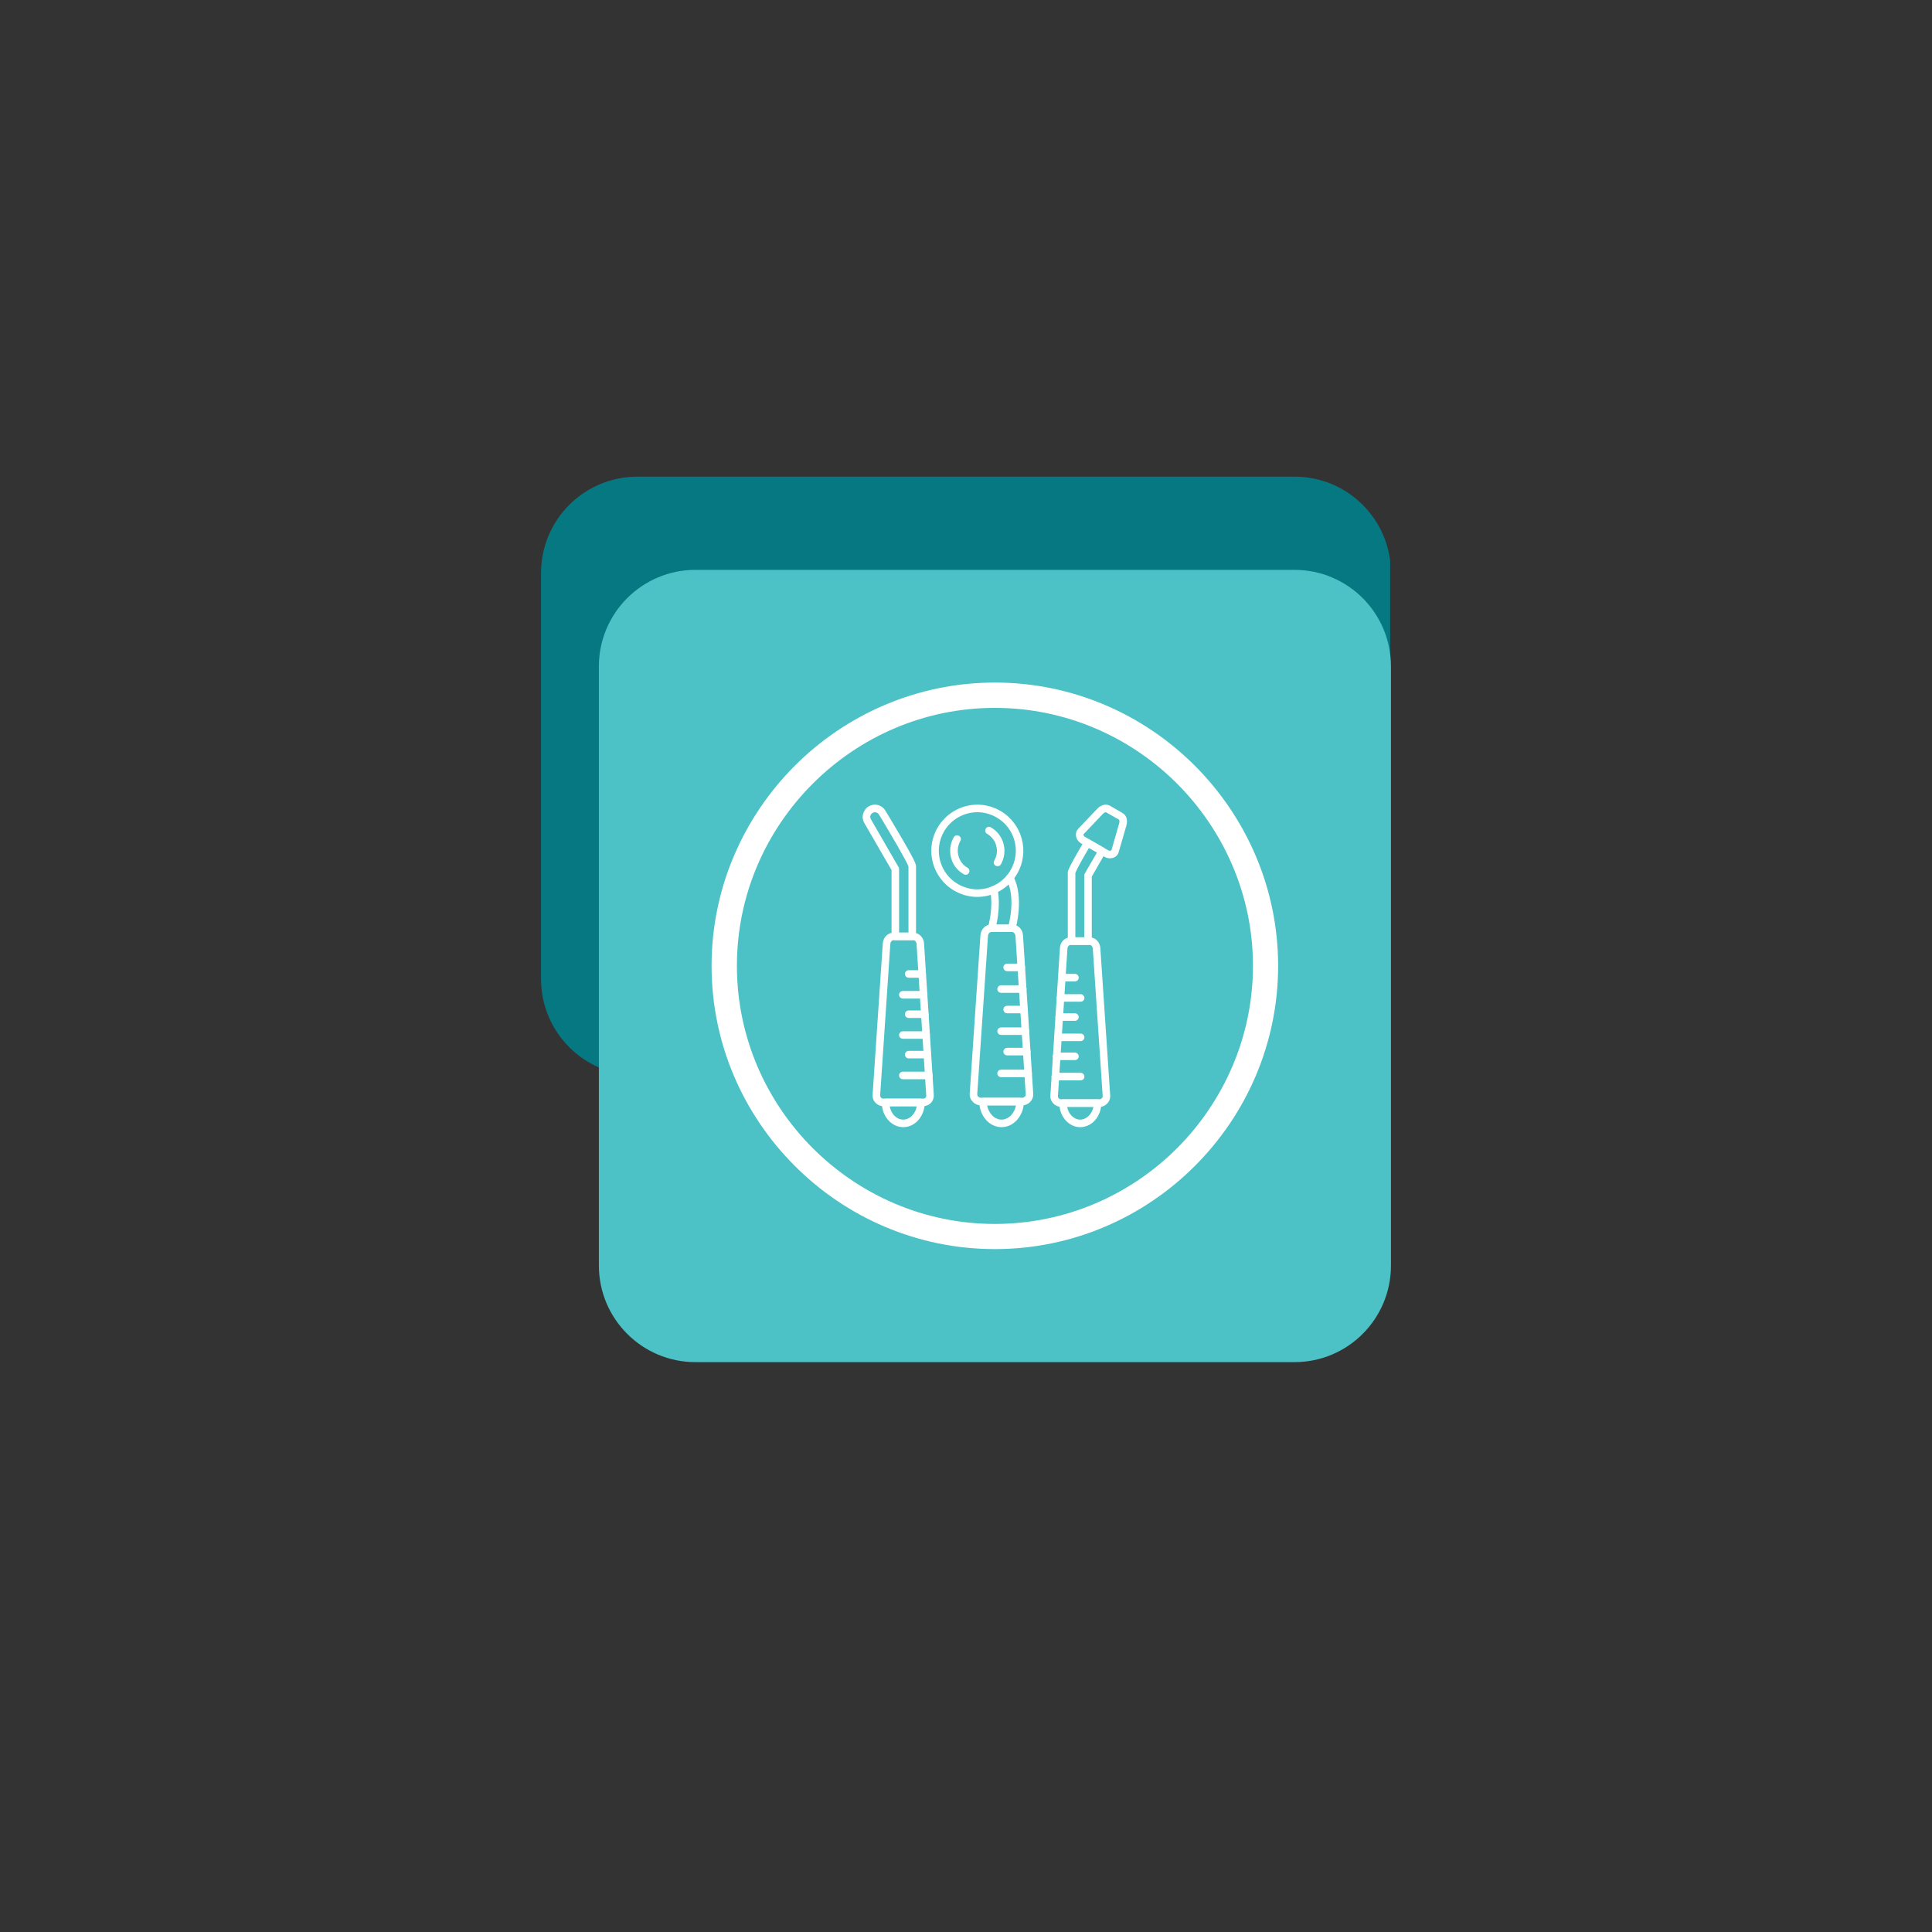 <svg xmlns="http://www.w3.org/2000/svg" xmlns:xlink="http://www.w3.org/1999/xlink" width="60" zoomAndPan="magnify" viewBox="0 0 45 45" height="60" preserveAspectRatio="xMidYMid meet" version="1.0"><rect x="0" y="0" width="45" height="45" fill="#333333" stroke="none"/><defs><clipPath id="760756eaac"><path d="M 12.602 11.102 L 32.434 11.102 L 32.434 25.051 L 12.602 25.051 Z M 12.602 11.102 " clip-rule="nonzero"/></clipPath><clipPath id="edd4366257"><path d="M 14.852 11.102 L 30.148 11.102 C 31.395 11.102 32.398 12.105 32.398 13.352 L 32.398 22.801 C 32.398 24.043 31.395 25.051 30.148 25.051 L 14.852 25.051 C 13.605 25.051 12.602 24.043 12.602 22.801 L 12.602 13.352 C 12.602 12.105 13.605 11.102 14.852 11.102 Z M 14.852 11.102 " clip-rule="nonzero"/></clipPath><clipPath id="11b2633e5d"><path d="M 0.602 0.102 L 20.398 0.102 L 20.398 14.051 L 0.602 14.051 Z M 0.602 0.102 " clip-rule="nonzero"/></clipPath><clipPath id="424f762dfa"><path d="M 2.852 0.102 L 18.148 0.102 C 19.395 0.102 20.398 1.105 20.398 2.352 L 20.398 11.801 C 20.398 13.043 19.395 14.051 18.148 14.051 L 2.852 14.051 C 1.605 14.051 0.602 13.043 0.602 11.801 L 0.602 2.352 C 0.602 1.105 1.605 0.102 2.852 0.102 Z M 2.852 0.102 " clip-rule="nonzero"/></clipPath><clipPath id="e7665fb0a0"><rect x="0" width="21" y="0" height="15"/></clipPath><clipPath id="dee114c3d1"><path d="M 13.949 13.273 L 32.398 13.273 L 32.398 31.727 L 13.949 31.727 Z M 13.949 13.273 " clip-rule="nonzero"/></clipPath><clipPath id="853736e446"><path d="M 16.199 13.273 L 30.148 13.273 C 31.395 13.273 32.398 14.281 32.398 15.523 L 32.398 29.477 C 32.398 30.719 31.395 31.727 30.148 31.727 L 16.199 31.727 C 14.957 31.727 13.949 30.719 13.949 29.477 L 13.949 15.523 C 13.949 14.281 14.957 13.273 16.199 13.273 Z M 16.199 13.273 " clip-rule="nonzero"/></clipPath><clipPath id="ac6b661f0f"><path d="M 0.949 0.273 L 19.398 0.273 L 19.398 18.727 L 0.949 18.727 Z M 0.949 0.273 " clip-rule="nonzero"/></clipPath><clipPath id="05337c5a4c"><path d="M 3.199 0.273 L 17.148 0.273 C 18.395 0.273 19.398 1.281 19.398 2.523 L 19.398 16.477 C 19.398 17.719 18.395 18.727 17.148 18.727 L 3.199 18.727 C 1.957 18.727 0.949 17.719 0.949 16.477 L 0.949 2.523 C 0.949 1.281 1.957 0.273 3.199 0.273 Z M 3.199 0.273 " clip-rule="nonzero"/></clipPath><clipPath id="599afb2911"><rect x="0" width="20" y="0" height="19"/></clipPath><clipPath id="7dd13875c7"><path d="M 16.574 15.898 L 30 15.898 L 30 29.398 L 16.574 29.398 Z M 16.574 15.898 " clip-rule="nonzero"/></clipPath></defs><g clip-path="url(#760756eaac)"><g clip-path="url(#edd4366257)"><g transform="matrix(1, 0, 0, 1, 12, 11)"><g clip-path="url(#e7665fb0a0)"><g clip-path="url(#11b2633e5d)"><g clip-path="url(#424f762dfa)"><path fill="#067882" d="M 0.602 0.102 L 20.379 0.102 L 20.379 14.051 L 0.602 14.051 Z M 0.602 0.102 " fill-opacity="1" fill-rule="nonzero"/></g></g></g></g></g></g><g clip-path="url(#dee114c3d1)"><g clip-path="url(#853736e446)"><g transform="matrix(1, 0, 0, 1, 13, 13)"><g clip-path="url(#599afb2911)"><g clip-path="url(#ac6b661f0f)"><g clip-path="url(#05337c5a4c)"><path fill="#4cc2c6" d="M 0.949 0.273 L 19.398 0.273 L 19.398 18.727 L 0.949 18.727 Z M 0.949 0.273 " fill-opacity="1" fill-rule="nonzero"/></g></g></g></g></g></g><g clip-path="url(#7dd13875c7)"><path fill="#ffffff" d="M 23.172 15.898 C 24.988 15.898 26.637 16.641 27.832 17.836 C 29.027 19.035 29.77 20.684 29.77 22.496 C 29.77 24.312 29.027 25.961 27.832 27.156 C 26.637 28.352 24.988 29.094 23.172 29.094 C 21.359 29.094 19.707 28.352 18.512 27.156 C 17.316 25.961 16.574 24.312 16.574 22.496 C 16.574 20.684 17.316 19.035 18.512 17.836 C 19.707 16.641 21.359 15.898 23.172 15.898 Z M 27.418 18.254 C 26.328 17.164 24.824 16.488 23.172 16.488 C 21.52 16.488 20.02 17.164 18.93 18.254 C 17.84 19.344 17.164 20.844 17.164 22.496 C 17.164 24.148 17.84 25.652 18.93 26.742 C 20.02 27.832 21.52 28.508 23.172 28.508 C 24.824 28.508 26.328 27.832 27.418 26.742 C 28.504 25.652 29.184 24.148 29.184 22.496 C 29.184 20.844 28.504 19.344 27.418 18.254 Z M 27.418 18.254 " fill-opacity="1" fill-rule="nonzero"/></g><path fill="#ffffff" d="M 25.609 25.781 L 24.715 25.781 C 24.645 25.781 24.578 25.75 24.531 25.699 C 24.484 25.648 24.461 25.586 24.465 25.523 L 24.688 22.078 C 24.695 21.938 24.805 21.832 24.938 21.832 L 25.375 21.832 C 25.512 21.832 25.617 21.938 25.629 22.078 L 25.859 25.523 C 25.863 25.586 25.84 25.648 25.793 25.699 C 25.746 25.75 25.68 25.781 25.609 25.781 Z M 24.938 22.008 C 24.895 22.008 24.867 22.051 24.863 22.09 L 24.641 25.535 C 24.641 25.555 24.648 25.57 24.656 25.578 C 24.672 25.594 24.695 25.605 24.715 25.605 L 25.609 25.605 C 25.629 25.605 25.652 25.594 25.664 25.578 C 25.676 25.57 25.684 25.555 25.684 25.535 L 25.453 22.09 C 25.449 22.051 25.422 22.008 25.375 22.008 Z M 24.938 22.008 " fill-opacity="1" fill-rule="evenodd"/><path fill="#ffffff" d="M 25.039 22.859 L 24.73 22.859 C 24.684 22.859 24.645 22.82 24.645 22.773 C 24.645 22.723 24.684 22.684 24.73 22.684 L 25.039 22.684 C 25.086 22.684 25.125 22.723 25.125 22.773 C 25.125 22.82 25.086 22.859 25.039 22.859 Z M 25.039 22.859 " fill-opacity="1" fill-rule="evenodd"/><path fill="#ffffff" d="M 25.168 23.332 L 24.699 23.332 C 24.652 23.332 24.613 23.293 24.613 23.246 C 24.613 23.195 24.652 23.156 24.699 23.156 L 25.168 23.156 C 25.219 23.156 25.258 23.195 25.258 23.246 C 25.258 23.293 25.219 23.332 25.168 23.332 Z M 25.168 23.332 " fill-opacity="1" fill-rule="evenodd"/><path fill="#ffffff" d="M 25.039 23.777 L 24.672 23.777 C 24.625 23.777 24.582 23.738 24.582 23.688 C 24.582 23.641 24.625 23.602 24.672 23.602 L 25.039 23.602 C 25.086 23.602 25.125 23.641 25.125 23.688 C 25.125 23.738 25.086 23.777 25.039 23.777 Z M 25.039 23.777 " fill-opacity="1" fill-rule="evenodd"/><path fill="#ffffff" d="M 25.168 24.25 L 24.641 24.25 C 24.594 24.25 24.555 24.211 24.555 24.16 C 24.555 24.113 24.594 24.074 24.641 24.074 L 25.168 24.074 C 25.219 24.074 25.258 24.113 25.258 24.16 C 25.258 24.211 25.219 24.25 25.168 24.25 Z M 25.168 24.25 " fill-opacity="1" fill-rule="evenodd"/><path fill="#ffffff" d="M 25.039 24.691 L 24.613 24.691 C 24.562 24.691 24.523 24.652 24.523 24.605 C 24.523 24.559 24.562 24.516 24.613 24.516 L 25.039 24.516 C 25.086 24.516 25.125 24.559 25.125 24.605 C 25.125 24.652 25.086 24.691 25.039 24.691 Z M 25.039 24.691 " fill-opacity="1" fill-rule="evenodd"/><path fill="#ffffff" d="M 25.168 25.164 L 24.582 25.164 C 24.535 25.164 24.492 25.125 24.492 25.078 C 24.492 25.027 24.535 24.988 24.582 24.988 L 25.168 24.988 C 25.219 24.988 25.258 25.027 25.258 25.078 C 25.258 25.125 25.219 25.164 25.168 25.164 Z M 25.168 25.164 " fill-opacity="1" fill-rule="evenodd"/><path fill="#ffffff" d="M 25.16 26.254 C 24.891 26.254 24.672 26 24.672 25.691 C 24.672 25.645 24.711 25.605 24.758 25.605 L 25.562 25.605 C 25.586 25.605 25.609 25.613 25.625 25.629 C 25.645 25.645 25.652 25.668 25.652 25.691 C 25.652 26 25.434 26.254 25.16 26.254 Z M 24.855 25.781 C 24.887 25.949 25.012 26.078 25.16 26.078 C 25.309 26.078 25.434 25.949 25.469 25.781 Z M 24.855 25.781 " fill-opacity="1" fill-rule="evenodd"/><path fill="#ffffff" d="M 25.344 22.008 L 24.961 22.008 C 24.91 22.008 24.871 21.969 24.871 21.922 L 24.871 20.328 C 24.871 20.289 24.871 20.238 25.258 19.586 C 25.281 19.543 25.332 19.527 25.375 19.555 L 25.715 19.75 C 25.734 19.762 25.75 19.781 25.758 19.801 C 25.762 19.824 25.758 19.848 25.746 19.867 L 25.43 20.418 L 25.43 21.922 C 25.43 21.969 25.391 22.008 25.344 22.008 Z M 25.047 21.832 L 25.254 21.832 L 25.254 20.395 C 25.254 20.379 25.258 20.363 25.266 20.348 L 25.551 19.855 L 25.363 19.75 C 25.102 20.195 25.055 20.309 25.047 20.336 Z M 25.047 21.832 " fill-opacity="1" fill-rule="evenodd"/><path fill="#ffffff" d="M 25.852 19.992 C 25.809 19.992 25.762 19.98 25.727 19.957 L 25.184 19.645 C 25.117 19.609 25.07 19.539 25.062 19.465 C 25.055 19.406 25.07 19.352 25.109 19.309 L 25.555 18.84 C 25.613 18.777 25.688 18.742 25.758 18.742 C 25.793 18.742 25.828 18.754 25.863 18.773 L 26.141 18.934 C 26.238 18.988 26.273 19.102 26.234 19.234 L 26.055 19.852 C 26.031 19.938 25.949 19.992 25.852 19.992 Z M 25.758 18.918 C 25.734 18.918 25.707 18.938 25.684 18.961 L 25.238 19.43 C 25.234 19.434 25.234 19.438 25.234 19.441 C 25.238 19.461 25.254 19.484 25.27 19.492 L 25.812 19.805 C 25.824 19.812 25.84 19.816 25.852 19.816 C 25.871 19.816 25.883 19.809 25.887 19.805 L 26.066 19.184 C 26.074 19.16 26.086 19.105 26.055 19.086 L 25.773 18.926 C 25.77 18.922 25.762 18.918 25.758 18.918 Z M 25.758 18.918 " fill-opacity="1" fill-rule="evenodd"/><path fill="#ffffff" d="M 21.496 25.766 L 20.582 25.766 C 20.508 25.766 20.441 25.738 20.391 25.684 C 20.344 25.637 20.32 25.57 20.324 25.508 L 20.562 21.969 C 20.574 21.828 20.684 21.723 20.816 21.723 L 21.266 21.723 C 21.402 21.723 21.512 21.828 21.523 21.973 L 21.75 25.508 C 21.754 25.57 21.73 25.637 21.688 25.684 C 21.637 25.738 21.566 25.766 21.496 25.766 Z M 20.816 21.898 C 20.77 21.898 20.742 21.941 20.738 21.98 L 20.5 25.52 C 20.5 25.539 20.512 25.555 20.52 25.566 C 20.535 25.582 20.559 25.59 20.582 25.59 L 21.496 25.59 C 21.52 25.59 21.543 25.582 21.559 25.566 C 21.566 25.555 21.578 25.539 21.574 25.52 L 21.348 21.98 C 21.344 21.941 21.316 21.898 21.266 21.898 Z M 20.816 21.898 " fill-opacity="1" fill-rule="evenodd"/><path fill="#ffffff" d="M 21.48 22.773 L 21.164 22.773 C 21.117 22.773 21.078 22.734 21.078 22.684 C 21.078 22.637 21.117 22.598 21.164 22.598 L 21.48 22.598 C 21.527 22.598 21.566 22.637 21.566 22.684 C 21.566 22.734 21.527 22.773 21.48 22.773 Z M 21.48 22.773 " fill-opacity="1" fill-rule="evenodd"/><path fill="#ffffff" d="M 21.512 23.258 L 21.031 23.258 C 20.98 23.258 20.941 23.219 20.941 23.168 C 20.941 23.121 20.98 23.082 21.031 23.082 L 21.512 23.082 C 21.559 23.082 21.602 23.121 21.602 23.168 C 21.602 23.219 21.559 23.258 21.512 23.258 Z M 21.512 23.258 " fill-opacity="1" fill-rule="evenodd"/><path fill="#ffffff" d="M 21.543 23.711 L 21.164 23.711 C 21.117 23.711 21.078 23.672 21.078 23.625 C 21.078 23.574 21.117 23.535 21.164 23.535 L 21.543 23.535 C 21.59 23.535 21.629 23.574 21.629 23.625 C 21.629 23.672 21.59 23.711 21.543 23.711 Z M 21.543 23.711 " fill-opacity="1" fill-rule="evenodd"/><path fill="#ffffff" d="M 21.574 24.195 L 21.031 24.195 C 20.98 24.195 20.941 24.156 20.941 24.109 C 20.941 24.062 20.98 24.02 21.031 24.02 L 21.574 24.02 C 21.621 24.02 21.66 24.062 21.66 24.109 C 21.66 24.156 21.621 24.195 21.574 24.195 Z M 21.574 24.195 " fill-opacity="1" fill-rule="evenodd"/><path fill="#ffffff" d="M 21.602 24.652 L 21.164 24.652 C 21.117 24.652 21.078 24.613 21.078 24.566 C 21.078 24.516 21.117 24.477 21.164 24.477 L 21.602 24.477 C 21.652 24.477 21.691 24.516 21.691 24.566 C 21.691 24.613 21.652 24.652 21.602 24.652 Z M 21.602 24.652 " fill-opacity="1" fill-rule="evenodd"/><path fill="#ffffff" d="M 21.633 25.137 L 21.031 25.137 C 20.98 25.137 20.941 25.098 20.941 25.051 C 20.941 25 20.98 24.961 21.031 24.961 L 21.633 24.961 C 21.684 24.961 21.723 25 21.723 25.051 C 21.723 25.098 21.684 25.137 21.633 25.137 Z M 21.633 25.137 " fill-opacity="1" fill-rule="evenodd"/><path fill="#ffffff" d="M 21.039 26.254 C 20.762 26.254 20.539 25.996 20.539 25.68 C 20.539 25.629 20.578 25.59 20.625 25.59 L 21.449 25.59 C 21.5 25.59 21.539 25.629 21.539 25.68 C 21.539 25.996 21.316 26.254 21.039 26.254 Z M 20.723 25.766 C 20.754 25.945 20.883 26.078 21.039 26.078 C 21.191 26.078 21.32 25.945 21.355 25.766 Z M 20.723 25.766 " fill-opacity="1" fill-rule="evenodd"/><path fill="#ffffff" d="M 20.852 21.898 C 20.828 21.898 20.805 21.887 20.789 21.871 C 20.773 21.855 20.766 21.832 20.766 21.809 L 20.766 20.266 L 20.133 19.172 C 20.094 19.105 20.082 19.027 20.105 18.953 C 20.125 18.883 20.168 18.82 20.234 18.781 C 20.277 18.758 20.328 18.742 20.379 18.742 C 20.48 18.742 20.574 18.797 20.625 18.887 C 20.645 18.918 20.68 18.98 20.73 19.059 C 21.242 19.918 21.336 20.105 21.336 20.176 L 21.336 21.809 C 21.336 21.859 21.293 21.898 21.246 21.898 Z M 20.324 18.934 C 20.301 18.949 20.281 18.973 20.273 19 C 20.266 19.027 20.27 19.059 20.285 19.082 L 20.93 20.199 C 20.938 20.211 20.941 20.227 20.941 20.242 L 20.941 21.723 L 21.16 21.723 L 21.16 20.184 C 21.129 20.074 20.73 19.402 20.578 19.148 C 20.531 19.07 20.492 19.008 20.473 18.973 C 20.453 18.941 20.418 18.918 20.379 18.918 C 20.359 18.918 20.34 18.926 20.324 18.934 Z M 20.324 18.934 " fill-opacity="1" fill-rule="evenodd"/><path fill="#ffffff" d="M 22.492 20.375 C 22.477 20.375 22.461 20.371 22.449 20.363 C 22.301 20.281 22.195 20.145 22.152 19.98 C 22.109 19.816 22.133 19.645 22.215 19.5 C 22.242 19.457 22.293 19.445 22.336 19.469 C 22.379 19.492 22.395 19.547 22.367 19.59 C 22.309 19.695 22.293 19.816 22.324 19.934 C 22.355 20.051 22.43 20.152 22.535 20.211 C 22.578 20.234 22.594 20.289 22.566 20.332 C 22.551 20.359 22.523 20.375 22.492 20.375 Z M 22.492 20.375 " fill-opacity="1" fill-rule="evenodd"/><path fill="#ffffff" d="M 23.234 20.176 C 23.219 20.176 23.203 20.172 23.191 20.164 C 23.148 20.141 23.133 20.086 23.16 20.043 C 23.285 19.828 23.211 19.547 22.992 19.422 C 22.949 19.398 22.934 19.344 22.961 19.301 C 22.984 19.258 23.039 19.246 23.078 19.27 C 23.383 19.441 23.484 19.832 23.312 20.133 C 23.297 20.16 23.266 20.176 23.234 20.176 Z M 23.234 20.176 " fill-opacity="1" fill-rule="evenodd"/><path fill="#ffffff" d="M 23.805 25.746 L 22.852 25.746 C 22.777 25.746 22.703 25.715 22.656 25.66 C 22.605 25.609 22.582 25.547 22.586 25.477 L 22.836 21.789 C 22.844 21.641 22.957 21.531 23.098 21.531 L 23.566 21.531 C 23.707 21.531 23.82 21.641 23.828 21.789 L 24.066 25.477 C 24.07 25.547 24.047 25.609 24 25.66 C 23.949 25.715 23.879 25.746 23.805 25.746 Z M 23.098 21.707 C 23.047 21.707 23.012 21.754 23.012 21.801 L 22.762 25.488 C 22.762 25.512 22.773 25.531 22.781 25.539 C 22.801 25.559 22.824 25.57 22.852 25.57 L 23.805 25.57 C 23.828 25.57 23.855 25.559 23.871 25.539 C 23.883 25.531 23.895 25.512 23.891 25.488 L 23.652 21.797 C 23.648 21.754 23.617 21.707 23.566 21.707 Z M 23.098 21.707 " fill-opacity="1" fill-rule="evenodd"/><path fill="#ffffff" d="M 23.789 22.621 L 23.461 22.621 C 23.41 22.621 23.371 22.582 23.371 22.531 C 23.371 22.484 23.41 22.445 23.461 22.445 L 23.789 22.445 C 23.836 22.445 23.875 22.484 23.875 22.531 C 23.875 22.582 23.836 22.621 23.789 22.621 Z M 23.789 22.621 " fill-opacity="1" fill-rule="evenodd"/><path fill="#ffffff" d="M 23.82 23.125 L 23.32 23.125 C 23.27 23.125 23.23 23.086 23.23 23.039 C 23.23 22.988 23.27 22.949 23.32 22.949 L 23.82 22.949 C 23.871 22.949 23.91 22.988 23.91 23.039 C 23.91 23.086 23.871 23.125 23.82 23.125 Z M 23.82 23.125 " fill-opacity="1" fill-rule="evenodd"/><path fill="#ffffff" d="M 23.852 23.602 L 23.461 23.602 C 23.41 23.602 23.371 23.562 23.371 23.512 C 23.371 23.465 23.41 23.426 23.461 23.426 L 23.852 23.426 C 23.902 23.426 23.941 23.465 23.941 23.512 C 23.941 23.562 23.902 23.602 23.852 23.602 Z M 23.852 23.602 " fill-opacity="1" fill-rule="evenodd"/><path fill="#ffffff" d="M 23.887 24.105 L 23.32 24.105 C 23.27 24.105 23.23 24.066 23.23 24.02 C 23.23 23.969 23.27 23.93 23.32 23.93 L 23.887 23.93 C 23.934 23.93 23.973 23.969 23.973 24.02 C 23.973 24.066 23.934 24.105 23.887 24.105 Z M 23.887 24.105 " fill-opacity="1" fill-rule="evenodd"/><path fill="#ffffff" d="M 23.914 24.582 L 23.461 24.582 C 23.41 24.582 23.371 24.543 23.371 24.496 C 23.371 24.445 23.41 24.406 23.461 24.406 L 23.914 24.406 C 23.965 24.406 24.004 24.445 24.004 24.496 C 24.004 24.543 23.965 24.582 23.914 24.582 Z M 23.914 24.582 " fill-opacity="1" fill-rule="evenodd"/><path fill="#ffffff" d="M 23.949 25.09 L 23.32 25.09 C 23.27 25.09 23.23 25.051 23.23 25 C 23.23 24.953 23.27 24.914 23.32 24.914 L 23.949 24.914 C 23.996 24.914 24.035 24.953 24.035 25 C 24.035 25.051 23.996 25.09 23.949 25.09 Z M 23.949 25.09 " fill-opacity="1" fill-rule="evenodd"/><path fill="#ffffff" d="M 23.328 26.254 C 23.043 26.254 22.809 25.984 22.809 25.656 C 22.809 25.609 22.848 25.57 22.898 25.57 L 23.758 25.57 C 23.809 25.57 23.848 25.609 23.848 25.656 C 23.848 25.984 23.613 26.254 23.328 26.254 Z M 22.992 25.746 C 23.027 25.934 23.164 26.078 23.328 26.078 C 23.492 26.078 23.629 25.934 23.664 25.746 Z M 22.992 25.746 " fill-opacity="1" fill-rule="evenodd"/><path fill="#ffffff" d="M 23.098 21.707 C 23.09 21.707 23.082 21.707 23.07 21.703 C 23.027 21.688 23 21.641 23.012 21.594 C 23.016 21.59 23.145 21.141 23.062 20.742 C 23.051 20.691 23.082 20.645 23.133 20.637 C 23.18 20.629 23.227 20.656 23.234 20.707 C 23.324 21.148 23.188 21.625 23.18 21.645 C 23.172 21.684 23.137 21.707 23.098 21.707 Z M 23.098 21.707 " fill-opacity="1" fill-rule="evenodd"/><path fill="#ffffff" d="M 23.566 21.707 C 23.559 21.707 23.551 21.707 23.543 21.703 C 23.496 21.688 23.469 21.641 23.48 21.594 C 23.484 21.586 23.676 20.922 23.445 20.488 C 23.422 20.445 23.438 20.391 23.48 20.367 C 23.523 20.344 23.578 20.359 23.598 20.402 C 23.863 20.902 23.66 21.613 23.652 21.645 C 23.641 21.684 23.605 21.707 23.566 21.707 Z M 23.566 21.707 " fill-opacity="1" fill-rule="evenodd"/><path fill="#ffffff" d="M 22.762 20.891 C 22.574 20.891 22.391 20.84 22.227 20.746 C 21.715 20.449 21.539 19.793 21.836 19.281 C 22.027 18.949 22.383 18.742 22.766 18.742 C 22.953 18.742 23.137 18.793 23.301 18.887 C 23.812 19.184 23.988 19.84 23.691 20.352 C 23.5 20.684 23.145 20.891 22.762 20.891 Z M 22.766 18.918 C 22.445 18.918 22.148 19.09 21.988 19.367 C 21.738 19.797 21.887 20.348 22.316 20.594 C 22.453 20.672 22.605 20.715 22.762 20.715 C 23.082 20.715 23.379 20.543 23.539 20.266 C 23.789 19.836 23.641 19.285 23.211 19.039 C 23.074 18.961 22.922 18.918 22.766 18.918 Z M 22.766 18.918 " fill-opacity="1" fill-rule="evenodd"/></svg>